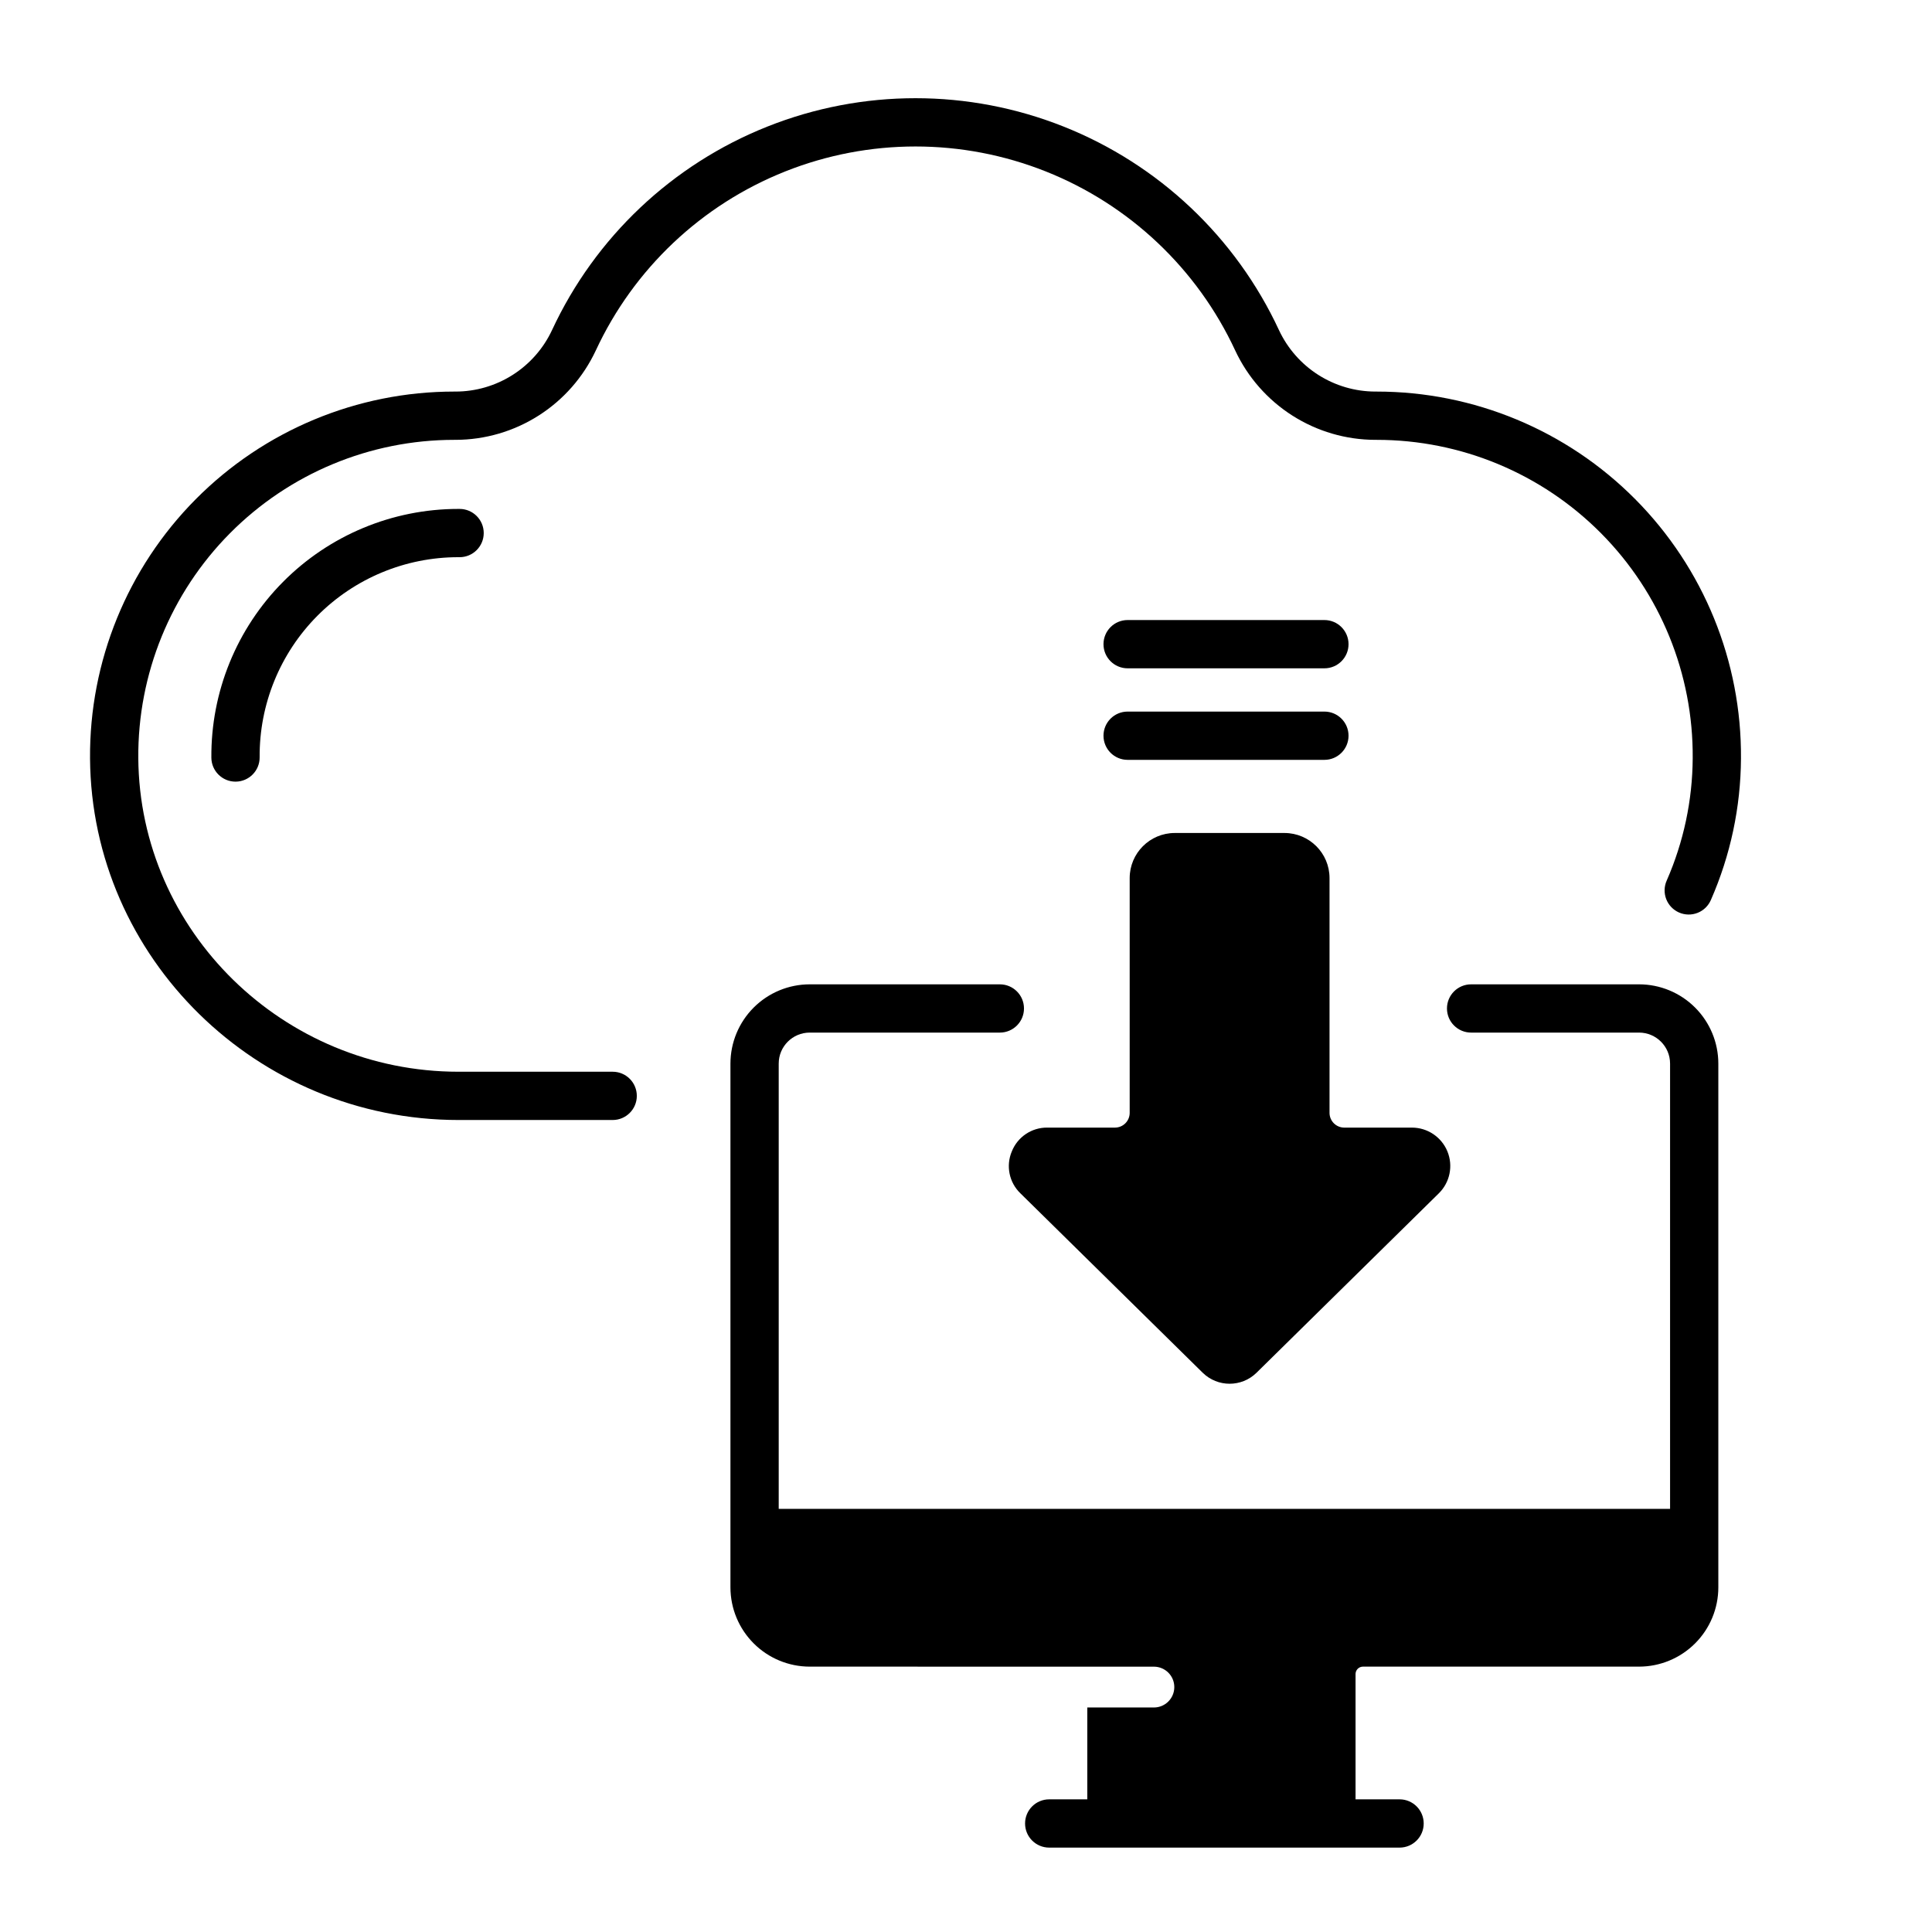<?xml version="1.0" encoding="UTF-8"?>
<!-- The Best Svg Icon site in the world: iconSvg.co, Visit us! https://iconsvg.co -->
<svg fill="#000000" width="800px" height="800px" version="1.1" viewBox="144 144 512 512" xmlns="http://www.w3.org/2000/svg">
 <g>
  <path d="m301.89 236.89c10.055-21.652 28.016-38.629 50.191-47.453 22.18-8.824 46.895-8.824 69.074 0 22.18 8.824 40.137 25.801 50.191 47.453 3.305 7.062 8.555 13.043 15.133 17.234 6.578 4.195 14.211 6.43 22.012 6.441h0.367c22.316 0 43.711 8.91 59.43 24.75 15.723 15.84 24.469 37.301 24.297 59.613-0.062 11.164-2.406 22.199-6.887 32.422-0.699 1.559-0.746 3.328-0.133 4.922 0.613 1.59 1.84 2.871 3.402 3.555s3.336 0.715 4.922 0.086c1.586-0.625 2.856-1.863 3.523-3.43 5.18-11.812 7.891-24.559 7.965-37.457 0.195-25.727-9.887-50.465-28.012-68.723-18.121-18.262-42.781-28.531-68.508-28.531h-0.348c-5.367-0.004-10.621-1.539-15.148-4.422-4.527-2.883-8.141-6.996-10.414-11.855-11.434-24.609-31.852-43.914-57.066-53.945s-53.312-10.031-78.527 0c-25.215 10.031-45.633 29.336-57.066 53.945-2.277 4.863-5.891 8.977-10.422 11.859-4.527 2.883-9.785 4.418-15.156 4.418h-0.332c-25.723 0-50.387 10.27-68.508 28.531-18.121 18.258-28.203 42.996-28.008 68.723 0.391 52.82 44.199 95.789 97.652 95.789h40.855-0.004c3.535 0 6.398-2.863 6.398-6.394 0-3.535-2.863-6.398-6.398-6.398h-40.855c-46.449 0-84.52-37.273-84.859-83.094-0.168-22.312 8.578-43.773 24.297-59.613 15.723-15.84 37.113-24.75 59.43-24.75h0.348c7.805-0.012 15.445-2.242 22.023-6.438 6.582-4.191 11.832-10.172 15.141-17.238z"/>
  <path d="m265.44 278.87c-17.438 0-34.156 6.961-46.438 19.34-12.285 12.375-19.121 29.145-18.988 46.586 0.027 3.512 2.883 6.348 6.398 6.348h0.047c3.531-0.027 6.375-2.91 6.348-6.445-0.105-14.027 5.391-27.516 15.27-37.477 9.879-9.957 23.328-15.559 37.355-15.562h0.359c3.531 0.004 6.398-2.859 6.402-6.391 0-3.531-2.859-6.398-6.394-6.398z"/>
  <path d="m412.14 449.14c-1.613 3.816-0.707 8.23 2.277 11.102l48.328 47.566c3.957 3.863 10.273 3.863 14.23 0l48.328-47.566c2.941-2.894 3.84-7.281 2.277-11.102-1.566-3.82-5.281-6.312-9.41-6.312h-17.93c-2.152-0.004-3.898-1.75-3.902-3.906v-62.23c-0.004-6.594-5.348-11.934-11.938-11.941h-29.082c-6.59 0.008-11.934 5.352-11.941 11.941v62.23c0 2.156-1.746 3.902-3.902 3.902h-17.926c-4.141-0.043-7.883 2.469-9.41 6.316z"/>
  <path d="m442.83 345.37h52.152c3.531 0 6.394-2.863 6.394-6.398 0-3.531-2.863-6.394-6.394-6.394h-52.152c-3.531 0-6.394 2.863-6.394 6.394 0 3.535 2.863 6.398 6.394 6.398z"/>
  <path d="m442.83 321.11h52.152c3.531 0 6.394-2.863 6.394-6.394 0-3.535-2.863-6.398-6.394-6.398h-52.152c-3.531 0-6.394 2.863-6.394 6.398 0 3.531 2.863 6.394 6.394 6.394z"/>
  <path d="m578.38 404.86h-44.52c-3.535 0-6.398 2.863-6.398 6.394s2.863 6.394 6.398 6.394h44.52c4.527 0.008 8.199 3.68 8.207 8.207v118.01h-236.22v-118.01c0.004-4.527 3.676-8.199 8.207-8.207h50.398c3.531 0 6.394-2.863 6.394-6.394s-2.863-6.394-6.394-6.394h-50.398c-5.566 0.004-10.906 2.219-14.84 6.156-3.938 3.938-6.152 9.273-6.16 14.84v138.82c0.008 5.566 2.223 10.906 6.16 14.84 3.934 3.938 9.273 6.152 14.84 6.16l91.219 0.008c2.988 0 5.41 2.422 5.41 5.41 0 2.988-2.422 5.41-5.41 5.41h-17.648v24.34h-10.098c-3.531 0-6.394 2.863-6.394 6.398 0 3.531 2.863 6.394 6.394 6.394h92.855c3.531 0 6.394-2.863 6.394-6.394 0-3.535-2.863-6.398-6.394-6.398h-11.668v-33.207c0-1.082 0.879-1.961 1.961-1.961h73.184c5.566-0.008 10.902-2.223 14.84-6.16 3.938-3.934 6.152-9.273 6.156-14.84v-138.82c-0.004-5.566-2.219-10.902-6.156-14.84s-9.273-6.152-14.84-6.156z"/>
 </g>
</svg>